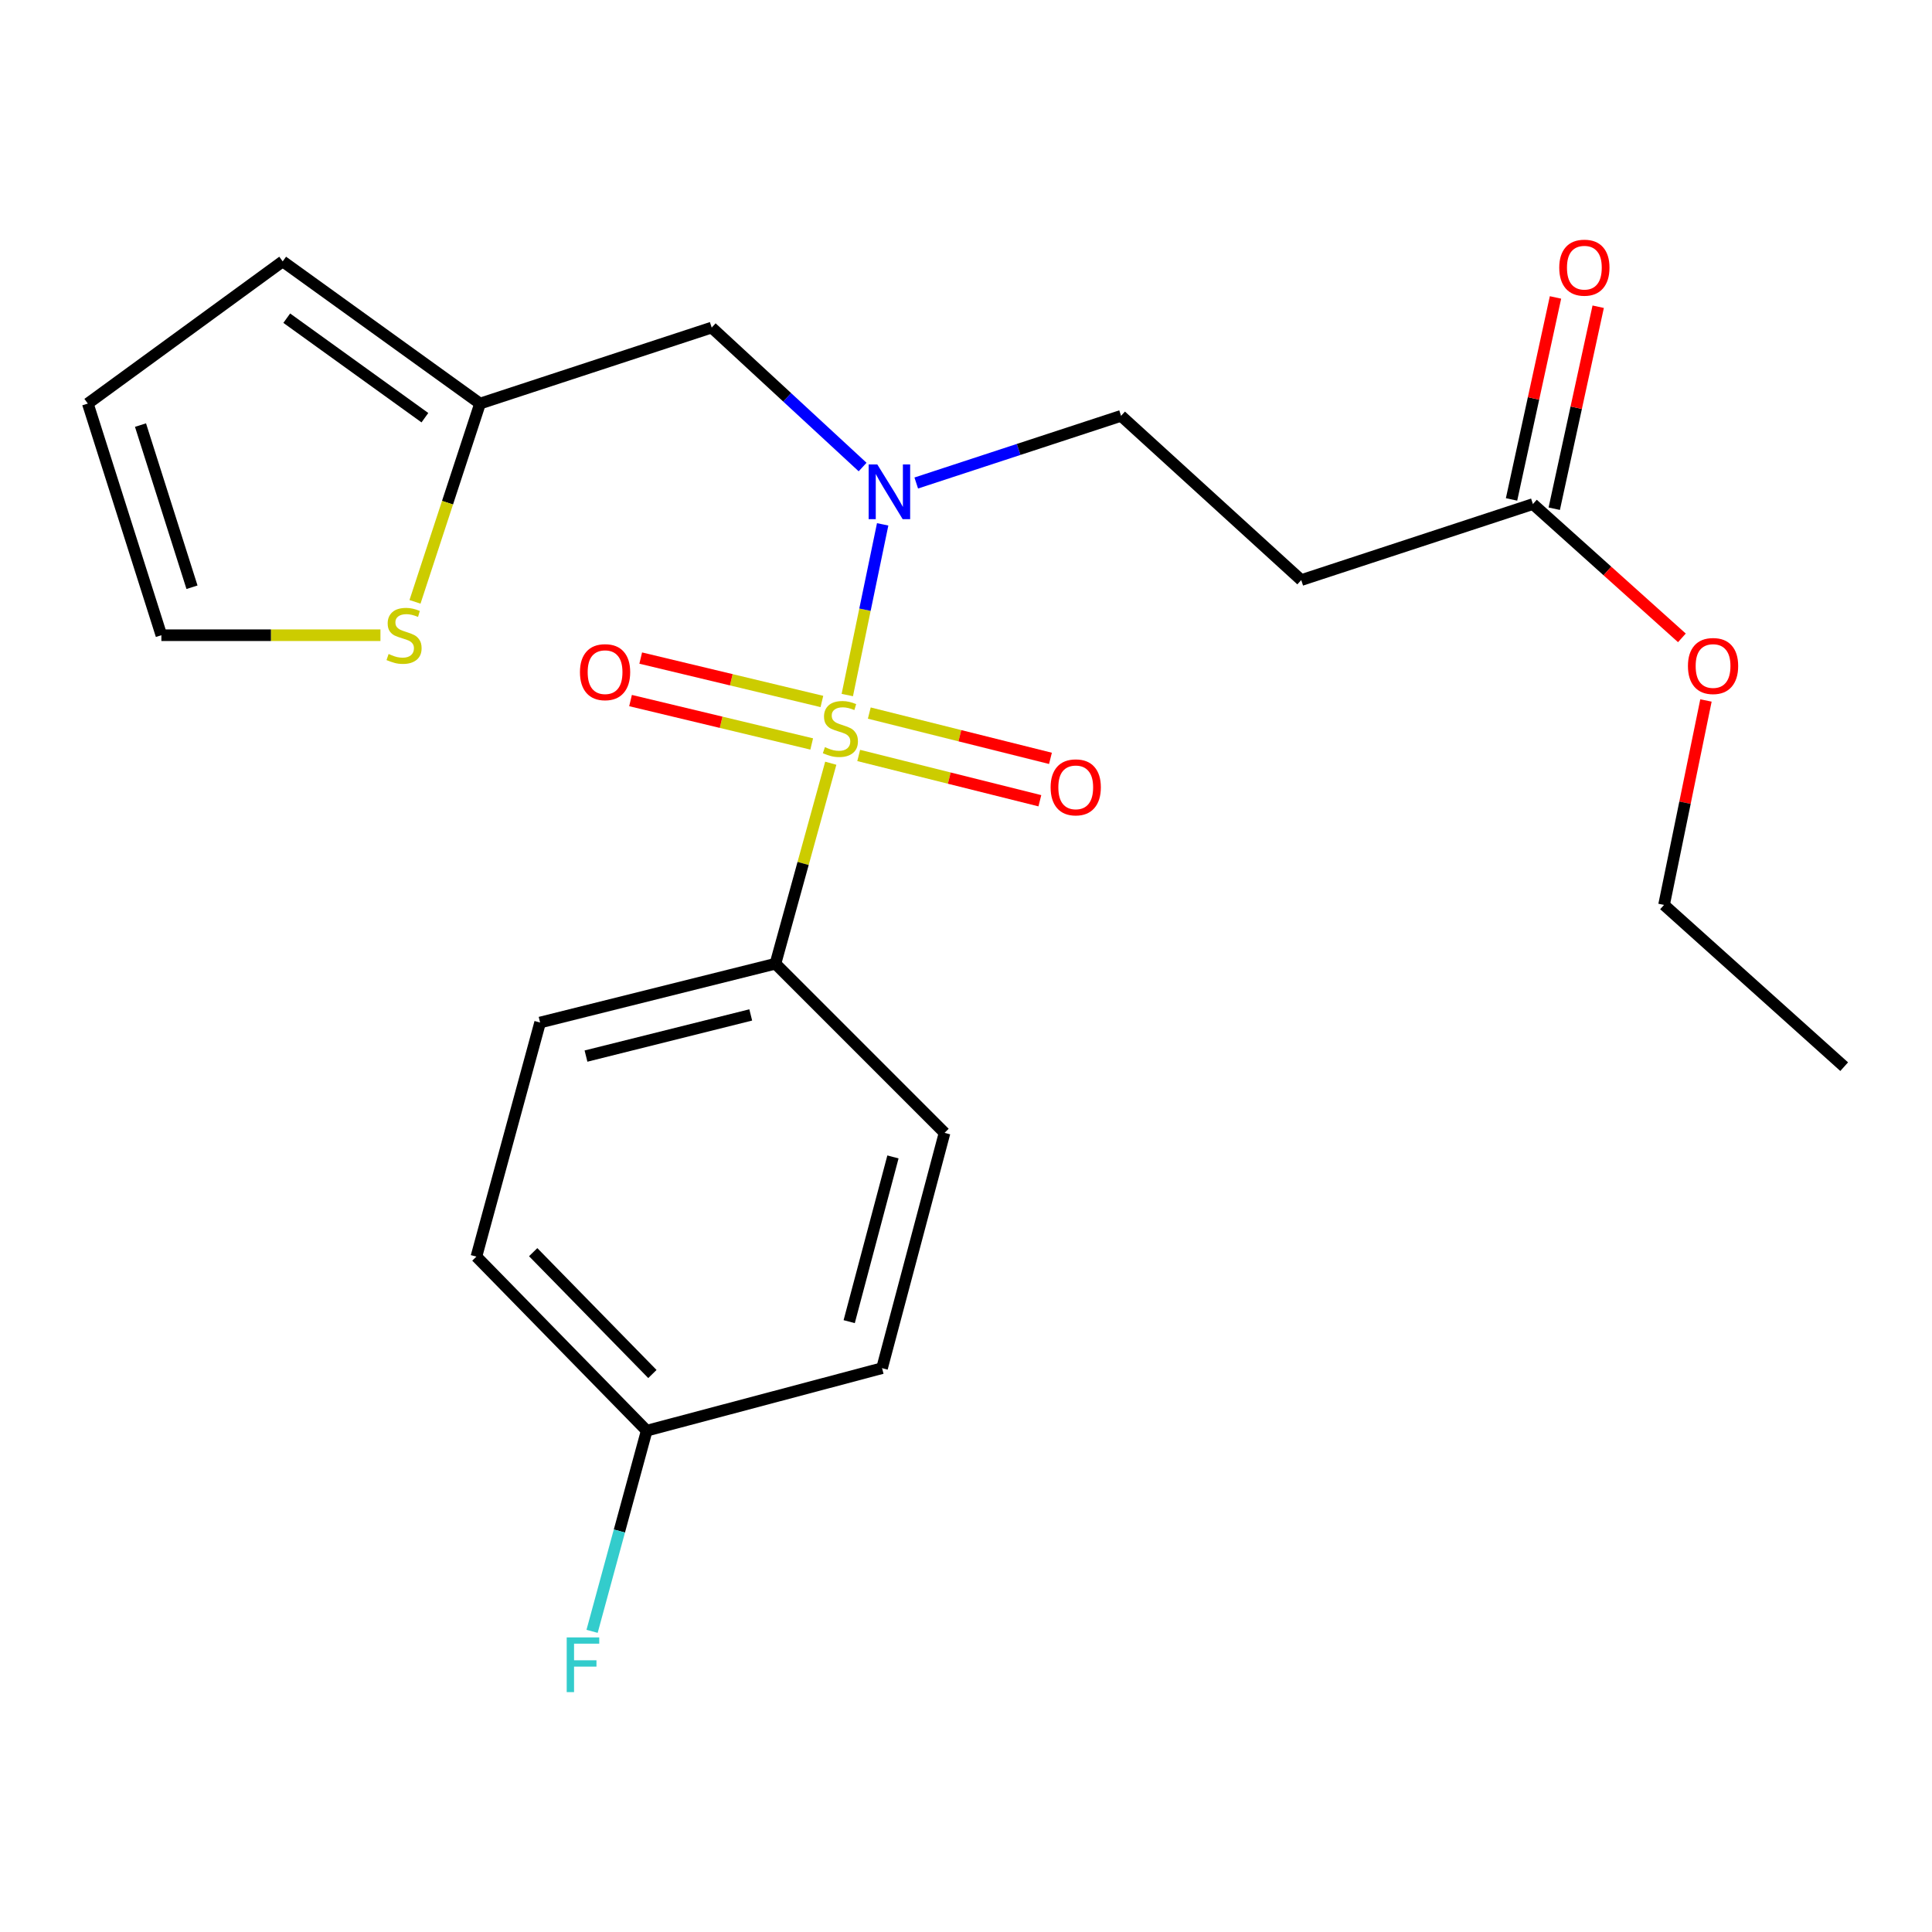 <?xml version='1.0' encoding='iso-8859-1'?>
<svg version='1.1' baseProfile='full'
              xmlns='http://www.w3.org/2000/svg'
                      xmlns:rdkit='http://www.rdkit.org/xml'
                      xmlns:xlink='http://www.w3.org/1999/xlink'
                  xml:space='preserve'
width='1000px' height='1000px' viewBox='0 0 1000 1000'>
<!-- END OF HEADER -->
<rect style='opacity:1.0;fill:#FFFFFF;stroke:none' width='1000' height='1000' x='0' y='0'> </rect>
<path class='bond-0' d='M 438.558,359.756 L 447.711,315.581' style='fill:none;fill-rule:evenodd;stroke:#CCCC00;stroke-width:6px;stroke-linecap:butt;stroke-linejoin:miter;stroke-opacity:1' />
<path class='bond-0' d='M 447.711,315.581 L 456.864,271.406' style='fill:none;fill-rule:evenodd;stroke:#0000FF;stroke-width:6px;stroke-linecap:butt;stroke-linejoin:miter;stroke-opacity:1' />
<path class='bond-1' d='M 430.006,395.042 L 415.688,446.929' style='fill:none;fill-rule:evenodd;stroke:#CCCC00;stroke-width:6px;stroke-linecap:butt;stroke-linejoin:miter;stroke-opacity:1' />
<path class='bond-1' d='M 415.688,446.929 L 401.37,498.816' style='fill:none;fill-rule:evenodd;stroke:#000000;stroke-width:6px;stroke-linecap:butt;stroke-linejoin:miter;stroke-opacity:1' />
<path class='bond-4' d='M 444.461,391.028 L 491.346,402.747' style='fill:none;fill-rule:evenodd;stroke:#CCCC00;stroke-width:6px;stroke-linecap:butt;stroke-linejoin:miter;stroke-opacity:1' />
<path class='bond-4' d='M 491.346,402.747 L 538.231,414.466' style='fill:none;fill-rule:evenodd;stroke:#FF0000;stroke-width:6px;stroke-linecap:butt;stroke-linejoin:miter;stroke-opacity:1' />
<path class='bond-4' d='M 449.946,369.085 L 496.831,380.804' style='fill:none;fill-rule:evenodd;stroke:#CCCC00;stroke-width:6px;stroke-linecap:butt;stroke-linejoin:miter;stroke-opacity:1' />
<path class='bond-4' d='M 496.831,380.804 L 543.716,392.523' style='fill:none;fill-rule:evenodd;stroke:#FF0000;stroke-width:6px;stroke-linecap:butt;stroke-linejoin:miter;stroke-opacity:1' />
<path class='bond-5' d='M 425.408,363.079 L 378.521,351.847' style='fill:none;fill-rule:evenodd;stroke:#CCCC00;stroke-width:6px;stroke-linecap:butt;stroke-linejoin:miter;stroke-opacity:1' />
<path class='bond-5' d='M 378.521,351.847 L 331.635,340.616' style='fill:none;fill-rule:evenodd;stroke:#FF0000;stroke-width:6px;stroke-linecap:butt;stroke-linejoin:miter;stroke-opacity:1' />
<path class='bond-5' d='M 420.138,385.075 L 373.252,373.844' style='fill:none;fill-rule:evenodd;stroke:#CCCC00;stroke-width:6px;stroke-linecap:butt;stroke-linejoin:miter;stroke-opacity:1' />
<path class='bond-5' d='M 373.252,373.844 L 326.366,362.612' style='fill:none;fill-rule:evenodd;stroke:#FF0000;stroke-width:6px;stroke-linecap:butt;stroke-linejoin:miter;stroke-opacity:1' />
<path class='bond-2' d='M 446.483,241.741 L 407.428,205.647' style='fill:none;fill-rule:evenodd;stroke:#0000FF;stroke-width:6px;stroke-linecap:butt;stroke-linejoin:miter;stroke-opacity:1' />
<path class='bond-2' d='M 407.428,205.647 L 368.372,169.552' style='fill:none;fill-rule:evenodd;stroke:#000000;stroke-width:6px;stroke-linecap:butt;stroke-linejoin:miter;stroke-opacity:1' />
<path class='bond-9' d='M 474.249,250.004 L 527.254,232.623' style='fill:none;fill-rule:evenodd;stroke:#0000FF;stroke-width:6px;stroke-linecap:butt;stroke-linejoin:miter;stroke-opacity:1' />
<path class='bond-9' d='M 527.254,232.623 L 580.258,215.242' style='fill:none;fill-rule:evenodd;stroke:#000000;stroke-width:6px;stroke-linecap:butt;stroke-linejoin:miter;stroke-opacity:1' />
<path class='bond-14' d='M 401.37,498.816 L 279.557,529.251' style='fill:none;fill-rule:evenodd;stroke:#000000;stroke-width:6px;stroke-linecap:butt;stroke-linejoin:miter;stroke-opacity:1' />
<path class='bond-14' d='M 388.581,525.325 L 303.311,546.63' style='fill:none;fill-rule:evenodd;stroke:#000000;stroke-width:6px;stroke-linecap:butt;stroke-linejoin:miter;stroke-opacity:1' />
<path class='bond-15' d='M 401.37,498.816 L 488.904,586.363' style='fill:none;fill-rule:evenodd;stroke:#000000;stroke-width:6px;stroke-linecap:butt;stroke-linejoin:miter;stroke-opacity:1' />
<path class='bond-3' d='M 368.372,169.552 L 248.469,208.884' style='fill:none;fill-rule:evenodd;stroke:#000000;stroke-width:6px;stroke-linecap:butt;stroke-linejoin:miter;stroke-opacity:1' />
<path class='bond-6' d='M 248.469,208.884 L 231.637,260.198' style='fill:none;fill-rule:evenodd;stroke:#000000;stroke-width:6px;stroke-linecap:butt;stroke-linejoin:miter;stroke-opacity:1' />
<path class='bond-6' d='M 231.637,260.198 L 214.804,311.513' style='fill:none;fill-rule:evenodd;stroke:#CCCC00;stroke-width:6px;stroke-linecap:butt;stroke-linejoin:miter;stroke-opacity:1' />
<path class='bond-11' d='M 248.469,208.884 L 146.321,135.298' style='fill:none;fill-rule:evenodd;stroke:#000000;stroke-width:6px;stroke-linecap:butt;stroke-linejoin:miter;stroke-opacity:1' />
<path class='bond-11' d='M 219.926,216.198 L 148.422,164.688' style='fill:none;fill-rule:evenodd;stroke:#000000;stroke-width:6px;stroke-linecap:butt;stroke-linejoin:miter;stroke-opacity:1' />
<path class='bond-10' d='M 196.917,328.787 L 140.223,328.787' style='fill:none;fill-rule:evenodd;stroke:#CCCC00;stroke-width:6px;stroke-linecap:butt;stroke-linejoin:miter;stroke-opacity:1' />
<path class='bond-10' d='M 140.223,328.787 L 83.529,328.787' style='fill:none;fill-rule:evenodd;stroke:#000000;stroke-width:6px;stroke-linecap:butt;stroke-linejoin:miter;stroke-opacity:1' />
<path class='bond-7' d='M 673.522,300.25 L 580.258,215.242' style='fill:none;fill-rule:evenodd;stroke:#000000;stroke-width:6px;stroke-linecap:butt;stroke-linejoin:miter;stroke-opacity:1' />
<path class='bond-8' d='M 673.522,300.25 L 793.426,260.906' style='fill:none;fill-rule:evenodd;stroke:#000000;stroke-width:6px;stroke-linecap:butt;stroke-linejoin:miter;stroke-opacity:1' />
<path class='bond-13' d='M 804.477,263.311 L 815.85,211.036' style='fill:none;fill-rule:evenodd;stroke:#000000;stroke-width:6px;stroke-linecap:butt;stroke-linejoin:miter;stroke-opacity:1' />
<path class='bond-13' d='M 815.85,211.036 L 827.223,158.761' style='fill:none;fill-rule:evenodd;stroke:#FF0000;stroke-width:6px;stroke-linecap:butt;stroke-linejoin:miter;stroke-opacity:1' />
<path class='bond-13' d='M 782.375,258.502 L 793.748,206.227' style='fill:none;fill-rule:evenodd;stroke:#000000;stroke-width:6px;stroke-linecap:butt;stroke-linejoin:miter;stroke-opacity:1' />
<path class='bond-13' d='M 793.748,206.227 L 805.122,153.953' style='fill:none;fill-rule:evenodd;stroke:#FF0000;stroke-width:6px;stroke-linecap:butt;stroke-linejoin:miter;stroke-opacity:1' />
<path class='bond-19' d='M 793.426,260.906 L 831.985,295.532' style='fill:none;fill-rule:evenodd;stroke:#000000;stroke-width:6px;stroke-linecap:butt;stroke-linejoin:miter;stroke-opacity:1' />
<path class='bond-19' d='M 831.985,295.532 L 870.544,330.158' style='fill:none;fill-rule:evenodd;stroke:#FF0000;stroke-width:6px;stroke-linecap:butt;stroke-linejoin:miter;stroke-opacity:1' />
<path class='bond-24' d='M 83.529,328.787 L 45.455,208.884' style='fill:none;fill-rule:evenodd;stroke:#000000;stroke-width:6px;stroke-linecap:butt;stroke-linejoin:miter;stroke-opacity:1' />
<path class='bond-24' d='M 99.376,303.956 L 72.724,220.024' style='fill:none;fill-rule:evenodd;stroke:#000000;stroke-width:6px;stroke-linecap:butt;stroke-linejoin:miter;stroke-opacity:1' />
<path class='bond-12' d='M 146.321,135.298 L 45.455,208.884' style='fill:none;fill-rule:evenodd;stroke:#000000;stroke-width:6px;stroke-linecap:butt;stroke-linejoin:miter;stroke-opacity:1' />
<path class='bond-18' d='M 279.557,529.251 L 246.584,650.423' style='fill:none;fill-rule:evenodd;stroke:#000000;stroke-width:6px;stroke-linecap:butt;stroke-linejoin:miter;stroke-opacity:1' />
<path class='bond-17' d='M 488.904,586.363 L 456.547,708.164' style='fill:none;fill-rule:evenodd;stroke:#000000;stroke-width:6px;stroke-linecap:butt;stroke-linejoin:miter;stroke-opacity:1' />
<path class='bond-17' d='M 462.19,598.825 L 439.54,684.086' style='fill:none;fill-rule:evenodd;stroke:#000000;stroke-width:6px;stroke-linecap:butt;stroke-linejoin:miter;stroke-opacity:1' />
<path class='bond-16' d='M 334.734,740.521 L 456.547,708.164' style='fill:none;fill-rule:evenodd;stroke:#000000;stroke-width:6px;stroke-linecap:butt;stroke-linejoin:miter;stroke-opacity:1' />
<path class='bond-20' d='M 334.734,740.521 L 320.596,792.451' style='fill:none;fill-rule:evenodd;stroke:#000000;stroke-width:6px;stroke-linecap:butt;stroke-linejoin:miter;stroke-opacity:1' />
<path class='bond-20' d='M 320.596,792.451 L 306.458,844.382' style='fill:none;fill-rule:evenodd;stroke:#33CCCC;stroke-width:6px;stroke-linecap:butt;stroke-linejoin:miter;stroke-opacity:1' />
<path class='bond-23' d='M 334.734,740.521 L 246.584,650.423' style='fill:none;fill-rule:evenodd;stroke:#000000;stroke-width:6px;stroke-linecap:butt;stroke-linejoin:miter;stroke-opacity:1' />
<path class='bond-23' d='M 337.679,711.188 L 275.974,648.12' style='fill:none;fill-rule:evenodd;stroke:#000000;stroke-width:6px;stroke-linecap:butt;stroke-linejoin:miter;stroke-opacity:1' />
<path class='bond-21' d='M 883.003,362.563 L 872.155,415.472' style='fill:none;fill-rule:evenodd;stroke:#FF0000;stroke-width:6px;stroke-linecap:butt;stroke-linejoin:miter;stroke-opacity:1' />
<path class='bond-21' d='M 872.155,415.472 L 861.307,468.382' style='fill:none;fill-rule:evenodd;stroke:#000000;stroke-width:6px;stroke-linecap:butt;stroke-linejoin:miter;stroke-opacity:1' />
<path class='bond-22' d='M 861.307,468.382 L 954.545,552.108' style='fill:none;fill-rule:evenodd;stroke:#000000;stroke-width:6px;stroke-linecap:butt;stroke-linejoin:miter;stroke-opacity:1' />
<path  class='atom-0' d='M 426.984 386.723
Q 427.304 386.843, 428.624 387.403
Q 429.944 387.963, 431.384 388.323
Q 432.864 388.643, 434.304 388.643
Q 436.984 388.643, 438.544 387.363
Q 440.104 386.043, 440.104 383.763
Q 440.104 382.203, 439.304 381.243
Q 438.544 380.283, 437.344 379.763
Q 436.144 379.243, 434.144 378.643
Q 431.624 377.883, 430.104 377.163
Q 428.624 376.443, 427.544 374.923
Q 426.504 373.403, 426.504 370.843
Q 426.504 367.283, 428.904 365.083
Q 431.344 362.883, 436.144 362.883
Q 439.424 362.883, 443.144 364.443
L 442.224 367.523
Q 438.824 366.123, 436.264 366.123
Q 433.504 366.123, 431.984 367.283
Q 430.464 368.403, 430.504 370.363
Q 430.504 371.883, 431.264 372.803
Q 432.064 373.723, 433.184 374.243
Q 434.344 374.763, 436.264 375.363
Q 438.824 376.163, 440.344 376.963
Q 441.864 377.763, 442.944 379.403
Q 444.064 381.003, 444.064 383.763
Q 444.064 387.683, 441.424 389.803
Q 438.824 391.883, 434.464 391.883
Q 431.944 391.883, 430.024 391.323
Q 428.144 390.803, 425.904 389.883
L 426.984 386.723
' fill='#CCCC00'/>
<path  class='atom-1' d='M 454.095 240.401
L 463.375 255.401
Q 464.295 256.881, 465.775 259.561
Q 467.255 262.241, 467.335 262.401
L 467.335 240.401
L 471.095 240.401
L 471.095 268.721
L 467.215 268.721
L 457.255 252.321
Q 456.095 250.401, 454.855 248.201
Q 453.655 246.001, 453.295 245.321
L 453.295 268.721
L 449.615 268.721
L 449.615 240.401
L 454.095 240.401
' fill='#0000FF'/>
<path  class='atom-5' d='M 543.798 407.53
Q 543.798 400.73, 547.158 396.93
Q 550.518 393.13, 556.798 393.13
Q 563.078 393.13, 566.438 396.93
Q 569.798 400.73, 569.798 407.53
Q 569.798 414.41, 566.398 418.33
Q 562.998 422.21, 556.798 422.21
Q 550.558 422.21, 547.158 418.33
Q 543.798 414.45, 543.798 407.53
M 556.798 419.01
Q 561.118 419.01, 563.438 416.13
Q 565.798 413.21, 565.798 407.53
Q 565.798 401.97, 563.438 399.17
Q 561.118 396.33, 556.798 396.33
Q 552.478 396.33, 550.118 399.13
Q 547.798 401.93, 547.798 407.53
Q 547.798 413.25, 550.118 416.13
Q 552.478 419.01, 556.798 419.01
' fill='#FF0000'/>
<path  class='atom-6' d='M 300.183 347.905
Q 300.183 341.105, 303.543 337.305
Q 306.903 333.505, 313.183 333.505
Q 319.463 333.505, 322.823 337.305
Q 326.183 341.105, 326.183 347.905
Q 326.183 354.785, 322.783 358.705
Q 319.383 362.585, 313.183 362.585
Q 306.943 362.585, 303.543 358.705
Q 300.183 354.825, 300.183 347.905
M 313.183 359.385
Q 317.503 359.385, 319.823 356.505
Q 322.183 353.585, 322.183 347.905
Q 322.183 342.345, 319.823 339.545
Q 317.503 336.705, 313.183 336.705
Q 308.863 336.705, 306.503 339.505
Q 304.183 342.305, 304.183 347.905
Q 304.183 353.625, 306.503 356.505
Q 308.863 359.385, 313.183 359.385
' fill='#FF0000'/>
<path  class='atom-7' d='M 201.138 338.507
Q 201.458 338.627, 202.778 339.187
Q 204.098 339.747, 205.538 340.107
Q 207.018 340.427, 208.458 340.427
Q 211.138 340.427, 212.698 339.147
Q 214.258 337.827, 214.258 335.547
Q 214.258 333.987, 213.458 333.027
Q 212.698 332.067, 211.498 331.547
Q 210.298 331.027, 208.298 330.427
Q 205.778 329.667, 204.258 328.947
Q 202.778 328.227, 201.698 326.707
Q 200.658 325.187, 200.658 322.627
Q 200.658 319.067, 203.058 316.867
Q 205.498 314.667, 210.298 314.667
Q 213.578 314.667, 217.298 316.227
L 216.378 319.307
Q 212.978 317.907, 210.418 317.907
Q 207.658 317.907, 206.138 319.067
Q 204.618 320.187, 204.658 322.147
Q 204.658 323.667, 205.418 324.587
Q 206.218 325.507, 207.338 326.027
Q 208.498 326.547, 210.418 327.147
Q 212.978 327.947, 214.498 328.747
Q 216.018 329.547, 217.098 331.187
Q 218.218 332.787, 218.218 335.547
Q 218.218 339.467, 215.578 341.587
Q 212.978 343.667, 208.618 343.667
Q 206.098 343.667, 204.178 343.107
Q 202.298 342.587, 200.058 341.667
L 201.138 338.507
' fill='#CCCC00'/>
<path  class='atom-14' d='M 807.065 138.544
Q 807.065 131.744, 810.425 127.944
Q 813.785 124.144, 820.065 124.144
Q 826.345 124.144, 829.705 127.944
Q 833.065 131.744, 833.065 138.544
Q 833.065 145.424, 829.665 149.344
Q 826.265 153.224, 820.065 153.224
Q 813.825 153.224, 810.425 149.344
Q 807.065 145.464, 807.065 138.544
M 820.065 150.024
Q 824.385 150.024, 826.705 147.144
Q 829.065 144.224, 829.065 138.544
Q 829.065 132.984, 826.705 130.184
Q 824.385 127.344, 820.065 127.344
Q 815.745 127.344, 813.385 130.144
Q 811.065 132.944, 811.065 138.544
Q 811.065 144.264, 813.385 147.144
Q 815.745 150.024, 820.065 150.024
' fill='#FF0000'/>
<path  class='atom-20' d='M 873.677 344.725
Q 873.677 337.925, 877.037 334.125
Q 880.397 330.325, 886.677 330.325
Q 892.957 330.325, 896.317 334.125
Q 899.677 337.925, 899.677 344.725
Q 899.677 351.605, 896.277 355.525
Q 892.877 359.405, 886.677 359.405
Q 880.437 359.405, 877.037 355.525
Q 873.677 351.645, 873.677 344.725
M 886.677 356.205
Q 890.997 356.205, 893.317 353.325
Q 895.677 350.405, 895.677 344.725
Q 895.677 339.165, 893.317 336.365
Q 890.997 333.525, 886.677 333.525
Q 882.357 333.525, 879.997 336.325
Q 877.677 339.125, 877.677 344.725
Q 877.677 350.445, 879.997 353.325
Q 882.357 356.205, 886.677 356.205
' fill='#FF0000'/>
<path  class='atom-21' d='M 293.328 847.521
L 310.168 847.521
L 310.168 850.761
L 297.128 850.761
L 297.128 859.361
L 308.728 859.361
L 308.728 862.641
L 297.128 862.641
L 297.128 875.841
L 293.328 875.841
L 293.328 847.521
' fill='#33CCCC'/>
</svg>
